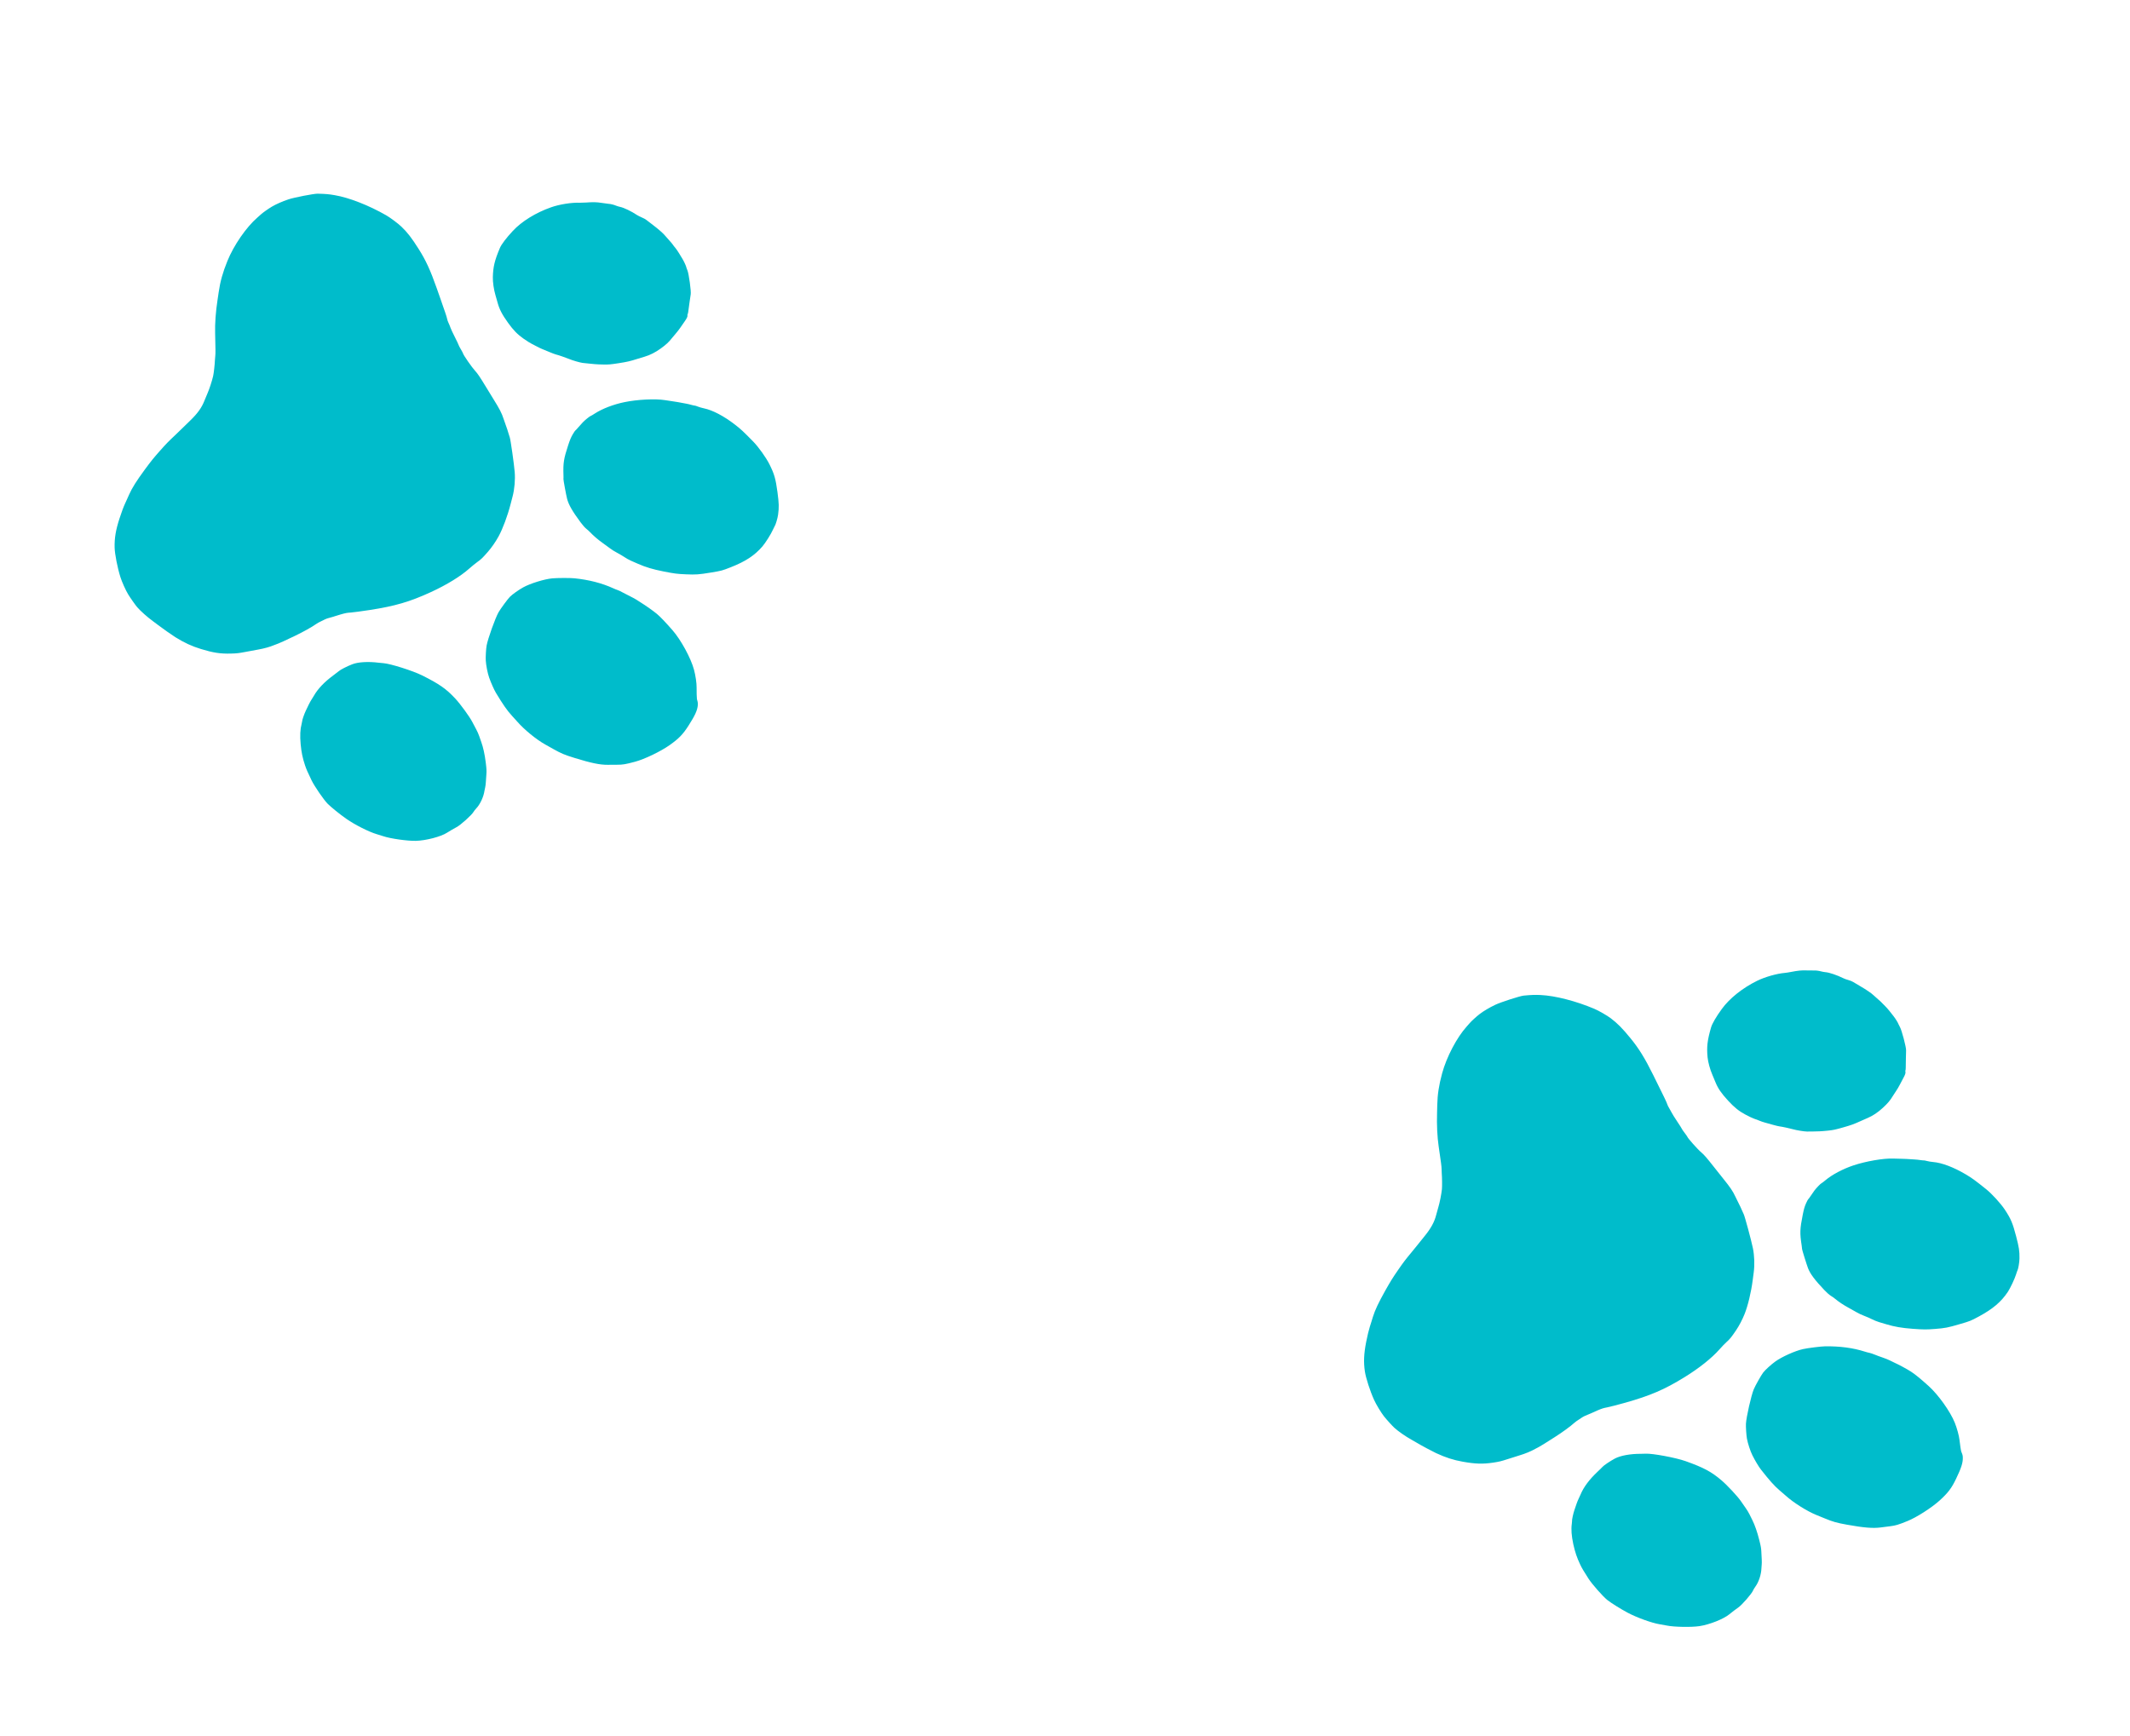 <?xml version="1.0" encoding="utf-8"?>
<svg xmlns="http://www.w3.org/2000/svg" fill="none" height="100%" overflow="visible" preserveAspectRatio="none" style="display: block;" viewBox="0 0 65 53" width="100%">
<g id="Katze 2">
<g id="Group 20">
<g filter="url(#filter0_d_0_399)" id="path965">
<path d="M1.498 12.712C1.491 12.426 1.533 12.176 1.646 11.828C1.706 11.643 1.769 11.472 1.813 11.378C1.831 11.339 1.86 11.276 1.877 11.237C1.894 11.198 1.924 11.132 1.943 11.09C2.03 10.894 2.167 10.676 2.42 10.332C2.612 10.072 2.688 9.977 2.881 9.76C3.072 9.544 3.137 9.478 3.356 9.272C3.434 9.198 3.53 9.106 3.57 9.065C3.609 9.025 3.714 8.923 3.803 8.838C4.028 8.621 4.155 8.444 4.236 8.236C4.26 8.174 4.304 8.068 4.334 8.001C4.389 7.875 4.469 7.632 4.504 7.479C4.524 7.393 4.554 7.125 4.559 6.99C4.561 6.954 4.565 6.894 4.57 6.857C4.578 6.79 4.577 6.655 4.565 6.168C4.557 5.871 4.583 5.515 4.639 5.151C4.647 5.097 4.663 4.988 4.675 4.909C4.721 4.589 4.799 4.313 4.939 3.968C5.133 3.488 5.515 2.934 5.856 2.639C5.897 2.603 5.943 2.562 5.959 2.547C6.014 2.495 6.189 2.371 6.298 2.307C6.427 2.231 6.612 2.149 6.803 2.085C6.975 2.027 7.583 1.909 7.696 1.912C7.95 1.919 8.03 1.926 8.212 1.957C8.651 2.031 9.254 2.267 9.786 2.572C9.912 2.645 10.15 2.822 10.249 2.918C10.434 3.095 10.564 3.264 10.775 3.598C10.992 3.939 11.136 4.252 11.327 4.796C11.357 4.883 11.41 5.033 11.444 5.129C11.478 5.225 11.512 5.324 11.52 5.349C11.528 5.374 11.558 5.459 11.586 5.538C11.614 5.618 11.64 5.705 11.645 5.733C11.649 5.761 11.668 5.816 11.687 5.855C11.706 5.893 11.732 5.958 11.746 5.999C11.759 6.039 11.82 6.17 11.881 6.289C11.942 6.409 11.993 6.517 11.995 6.53C11.998 6.543 12.028 6.603 12.064 6.662C12.099 6.722 12.13 6.779 12.131 6.789C12.139 6.836 12.403 7.217 12.502 7.323C12.575 7.401 12.647 7.508 12.835 7.818C12.917 7.953 13.016 8.114 13.055 8.177C13.246 8.483 13.311 8.61 13.367 8.783C13.388 8.849 13.424 8.951 13.446 9.009C13.468 9.068 13.498 9.157 13.511 9.207C13.525 9.258 13.545 9.322 13.556 9.349C13.58 9.412 13.687 10.159 13.707 10.409C13.726 10.64 13.702 10.927 13.643 11.151C13.621 11.233 13.594 11.336 13.583 11.381C13.493 11.737 13.344 12.136 13.214 12.374C13.124 12.538 13.005 12.71 12.888 12.844C12.724 13.032 12.679 13.075 12.564 13.156C12.508 13.196 12.4 13.284 12.324 13.351C12.055 13.591 11.635 13.849 11.155 14.07C10.505 14.369 10.054 14.501 9.271 14.621C9.03 14.658 8.773 14.692 8.702 14.697C8.591 14.703 8.545 14.712 8.394 14.755C8.297 14.783 8.214 14.808 8.211 14.811C8.207 14.815 8.148 14.832 8.079 14.85C8.011 14.867 7.938 14.892 7.919 14.904C7.899 14.916 7.844 14.943 7.797 14.964C7.75 14.985 7.684 15.021 7.651 15.045C7.52 15.138 7.257 15.285 7.004 15.407C6.718 15.544 6.511 15.639 6.494 15.642C6.484 15.643 6.429 15.665 6.37 15.689C6.236 15.746 6.051 15.797 5.871 15.828C5.795 15.841 5.624 15.873 5.493 15.898C5.282 15.938 5.231 15.944 5.046 15.949C4.727 15.958 4.504 15.924 4.133 15.81C3.85 15.723 3.629 15.621 3.353 15.45C3.25 15.386 2.919 15.153 2.831 15.083C2.804 15.061 2.727 15.003 2.66 14.955C2.492 14.832 2.294 14.655 2.187 14.534C2.133 14.471 1.979 14.253 1.912 14.143C1.838 14.023 1.719 13.758 1.674 13.613C1.585 13.331 1.503 12.914 1.498 12.712ZM7.175 18.715C7.151 18.457 7.161 18.258 7.205 18.093C7.215 18.056 7.222 18.021 7.221 18.015C7.217 17.988 7.284 17.792 7.33 17.697C7.357 17.64 7.399 17.554 7.423 17.504C7.447 17.455 7.482 17.39 7.502 17.361C7.522 17.332 7.555 17.279 7.575 17.243C7.698 17.026 7.895 16.818 8.172 16.614C8.249 16.558 8.324 16.5 8.339 16.486C8.385 16.442 8.593 16.336 8.751 16.275C8.929 16.206 9.239 16.188 9.555 16.228C9.599 16.233 9.664 16.24 9.701 16.242C9.909 16.256 10.597 16.473 10.883 16.616C11.405 16.876 11.621 17.028 11.896 17.325C12.052 17.493 12.328 17.872 12.409 18.029C12.446 18.1 12.501 18.204 12.532 18.261C12.563 18.317 12.603 18.408 12.622 18.463C12.641 18.519 12.671 18.602 12.687 18.649C12.745 18.809 12.792 19.023 12.823 19.271C12.848 19.472 12.851 19.531 12.842 19.642C12.837 19.715 12.829 19.821 12.826 19.877C12.822 19.933 12.814 20.002 12.807 20.029C12.799 20.056 12.79 20.104 12.785 20.134C12.757 20.327 12.651 20.553 12.528 20.681C12.498 20.714 12.463 20.758 12.451 20.78C12.402 20.872 12.053 21.187 11.931 21.248C11.87 21.279 11.716 21.369 11.643 21.416C11.456 21.538 10.997 21.658 10.69 21.665C10.435 21.671 9.917 21.598 9.704 21.526C9.665 21.512 9.574 21.485 9.502 21.463C9.263 21.394 8.834 21.178 8.569 20.993C8.374 20.857 8.104 20.639 7.999 20.533C7.879 20.412 7.595 19.998 7.508 19.818C7.378 19.546 7.349 19.48 7.309 19.361C7.236 19.144 7.197 18.961 7.175 18.715ZM12.824 16.158C12.818 16.05 12.832 15.798 12.85 15.704C12.888 15.495 13.111 14.872 13.212 14.691C13.267 14.593 13.493 14.284 13.56 14.217C13.637 14.14 13.824 14.007 13.966 13.928C14.183 13.808 14.614 13.675 14.856 13.653C15.007 13.639 15.401 13.638 15.526 13.651C15.976 13.697 16.37 13.799 16.715 13.957C16.758 13.977 16.819 14.002 16.852 14.012C16.885 14.023 16.955 14.056 17.008 14.087C17.061 14.117 17.163 14.169 17.234 14.203C17.305 14.237 17.396 14.287 17.436 14.314C17.477 14.342 17.534 14.379 17.563 14.396C17.693 14.475 17.942 14.651 18.046 14.738C18.154 14.829 18.305 14.988 18.521 15.234C18.782 15.534 19.083 16.086 19.179 16.444C19.225 16.615 19.261 16.858 19.258 16.985C19.256 17.095 19.262 17.32 19.268 17.34C19.297 17.441 19.3 17.466 19.294 17.532C19.278 17.688 19.21 17.837 19.012 18.147C18.841 18.415 18.716 18.544 18.432 18.745C18.159 18.937 17.669 19.173 17.381 19.25C17.084 19.329 17.011 19.342 16.836 19.342C16.747 19.343 16.616 19.343 16.543 19.344C16.307 19.346 16.037 19.29 15.541 19.137C15.223 19.039 15.124 18.997 14.884 18.862C14.803 18.816 14.694 18.755 14.642 18.726C14.371 18.576 13.999 18.272 13.79 18.032C13.76 17.997 13.684 17.913 13.621 17.845C13.481 17.694 13.347 17.502 13.133 17.146C13.078 17.054 12.987 16.849 12.928 16.685C12.88 16.551 12.832 16.305 12.824 16.158ZM13.04 4.46C13.048 4.141 13.094 3.951 13.255 3.569C13.302 3.458 13.447 3.266 13.649 3.049C13.92 2.757 14.35 2.491 14.818 2.327C15.075 2.236 15.449 2.177 15.7 2.188C15.733 2.189 15.814 2.186 15.879 2.182C16.101 2.166 16.212 2.169 16.354 2.192C16.431 2.205 16.525 2.217 16.561 2.22C16.638 2.225 16.731 2.248 16.804 2.279C16.832 2.291 16.888 2.308 16.927 2.316C17.037 2.338 17.272 2.451 17.434 2.56C17.471 2.584 17.54 2.619 17.587 2.638C17.635 2.656 17.699 2.692 17.73 2.717C17.761 2.742 17.848 2.809 17.924 2.866C18.093 2.994 18.242 3.125 18.298 3.195C18.322 3.224 18.379 3.289 18.425 3.339C18.471 3.389 18.52 3.447 18.533 3.468C18.546 3.489 18.578 3.531 18.605 3.561C18.631 3.592 18.682 3.665 18.719 3.725C18.755 3.785 18.804 3.866 18.828 3.905C18.875 3.983 18.937 4.118 18.944 4.157C18.946 4.17 18.961 4.214 18.978 4.252C19.021 4.352 19.096 4.9 19.078 4.985C19.072 5.015 19.056 5.125 19.042 5.228C19.003 5.527 18.995 5.581 18.984 5.589C18.979 5.594 18.977 5.611 18.979 5.627C18.985 5.663 18.96 5.716 18.893 5.811C18.864 5.851 18.807 5.935 18.765 5.996C18.723 6.057 18.665 6.132 18.637 6.163C18.609 6.193 18.553 6.26 18.512 6.312C18.41 6.442 18.331 6.516 18.164 6.637C17.998 6.757 17.835 6.839 17.672 6.887C17.608 6.905 17.508 6.935 17.448 6.955C17.225 7.026 17.137 7.046 16.873 7.087C16.633 7.124 16.579 7.129 16.418 7.126C16.318 7.125 16.2 7.12 16.156 7.115C16.113 7.111 16.028 7.103 15.968 7.097C15.908 7.092 15.822 7.082 15.777 7.077C15.693 7.066 15.461 6.998 15.364 6.956C15.285 6.922 15.027 6.833 14.966 6.82C14.938 6.813 14.853 6.782 14.776 6.749C14.699 6.717 14.592 6.672 14.537 6.65C14.483 6.627 14.41 6.592 14.376 6.572C14.341 6.551 14.275 6.517 14.229 6.496C14.184 6.474 14.071 6.404 13.979 6.339C13.788 6.204 13.666 6.079 13.502 5.85C13.319 5.595 13.239 5.439 13.184 5.235C13.169 5.178 13.14 5.076 13.119 5.007C13.069 4.838 13.036 4.608 13.04 4.46ZM15.194 10.618C15.197 10.616 15.197 10.565 15.195 10.507C15.183 10.127 15.202 10.007 15.339 9.588C15.393 9.424 15.427 9.344 15.48 9.254C15.518 9.189 15.555 9.136 15.562 9.135C15.568 9.134 15.606 9.094 15.645 9.047C15.685 8.999 15.748 8.929 15.785 8.891C15.856 8.817 16.006 8.697 16.032 8.693C16.04 8.692 16.096 8.659 16.155 8.62C16.38 8.475 16.721 8.343 17.054 8.275C17.448 8.193 17.998 8.166 18.29 8.213C18.347 8.222 18.452 8.238 18.522 8.248C18.64 8.265 18.692 8.274 18.941 8.321C18.985 8.329 19.059 8.346 19.106 8.36C19.154 8.373 19.198 8.382 19.206 8.381C19.214 8.38 19.255 8.393 19.296 8.41C19.338 8.427 19.422 8.452 19.483 8.464C19.747 8.519 20.089 8.698 20.429 8.961C20.605 9.096 20.682 9.168 20.993 9.486C21.149 9.646 21.381 9.971 21.481 10.172C21.63 10.471 21.669 10.607 21.725 11.018C21.772 11.371 21.775 11.479 21.745 11.706C21.73 11.817 21.67 12.021 21.64 12.061C21.631 12.074 21.606 12.125 21.584 12.174C21.529 12.301 21.357 12.573 21.267 12.678C21.028 12.954 20.753 13.136 20.305 13.312C20.037 13.418 20.022 13.422 19.695 13.476C19.317 13.538 19.237 13.543 18.931 13.53C18.657 13.518 18.587 13.509 18.247 13.442C17.922 13.378 17.706 13.313 17.469 13.209C17.416 13.186 17.321 13.144 17.257 13.116C17.194 13.088 17.103 13.038 17.055 13.004C17.006 12.971 16.907 12.912 16.833 12.873C16.76 12.835 16.665 12.776 16.622 12.742C16.579 12.709 16.475 12.633 16.391 12.573C16.248 12.472 16.11 12.353 16.006 12.243C15.981 12.216 15.929 12.169 15.891 12.139C15.847 12.104 15.781 12.029 15.716 11.941C15.466 11.604 15.351 11.403 15.305 11.222C15.275 11.108 15.188 10.628 15.194 10.618Z" fill="#00BCCB"/>
</g>
</g>
<g filter="url(#filter1_d_0_399)" id="path965_2">
<path d="M39.651 37.859C39.609 37.576 39.62 37.323 39.69 36.964C39.728 36.773 39.77 36.596 39.802 36.497C39.815 36.456 39.836 36.39 39.849 36.349C39.861 36.309 39.882 36.24 39.896 36.196C39.959 35.99 40.069 35.758 40.278 35.385C40.437 35.104 40.501 35 40.666 34.762C40.83 34.525 40.886 34.451 41.079 34.219C41.147 34.138 41.231 34.034 41.266 33.989C41.3 33.944 41.392 33.83 41.47 33.735C41.667 33.493 41.772 33.302 41.827 33.085C41.843 33.02 41.874 32.91 41.895 32.84C41.935 32.708 41.985 32.458 42.002 32.301C42.011 32.214 42.008 31.944 41.997 31.809C41.994 31.773 41.992 31.713 41.992 31.676C41.992 31.608 41.974 31.474 41.903 30.992C41.86 30.699 41.843 30.342 41.854 29.974C41.856 29.919 41.858 29.809 41.86 29.73C41.867 29.406 41.911 29.123 42.008 28.763C42.143 28.264 42.456 27.668 42.758 27.333C42.794 27.293 42.835 27.246 42.849 27.23C42.897 27.172 43.056 27.027 43.156 26.95C43.275 26.859 43.45 26.755 43.631 26.669C43.795 26.59 44.385 26.4 44.497 26.389C44.749 26.366 44.83 26.363 45.014 26.371C45.459 26.392 46.086 26.553 46.651 26.791C46.785 26.848 47.042 26.995 47.153 27.079C47.357 27.233 47.507 27.384 47.757 27.69C48.013 28.003 48.194 28.296 48.45 28.812C48.49 28.895 48.561 29.038 48.606 29.129C48.652 29.22 48.698 29.314 48.709 29.338C48.719 29.362 48.759 29.443 48.797 29.518C48.834 29.593 48.871 29.677 48.879 29.705C48.886 29.732 48.912 29.784 48.935 29.82C48.958 29.856 48.992 29.917 49.011 29.956C49.029 29.994 49.105 30.117 49.18 30.228C49.255 30.339 49.319 30.441 49.323 30.453C49.327 30.466 49.364 30.521 49.407 30.576C49.449 30.631 49.486 30.684 49.489 30.693C49.502 30.74 49.81 31.086 49.922 31.179C50.004 31.248 50.088 31.345 50.312 31.63C50.41 31.754 50.528 31.902 50.574 31.96C50.801 32.24 50.881 32.359 50.957 32.524C50.986 32.587 51.034 32.683 51.063 32.739C51.092 32.794 51.132 32.879 51.152 32.928C51.171 32.976 51.199 33.037 51.213 33.063C51.244 33.123 51.441 33.85 51.492 34.097C51.539 34.324 51.548 34.612 51.517 34.841C51.506 34.925 51.492 35.031 51.486 35.076C51.439 35.441 51.34 35.855 51.239 36.107C51.17 36.28 51.073 36.466 50.973 36.613C50.833 36.819 50.793 36.868 50.689 36.962C50.638 37.008 50.541 37.108 50.474 37.185C50.236 37.455 49.851 37.762 49.401 38.039C48.791 38.415 48.359 38.6 47.597 38.815C47.362 38.881 47.112 38.945 47.041 38.958C46.932 38.978 46.887 38.992 46.743 39.053C46.65 39.093 46.571 39.128 46.568 39.132C46.564 39.135 46.508 39.159 46.442 39.185C46.376 39.211 46.307 39.244 46.289 39.258C46.271 39.273 46.22 39.306 46.176 39.333C46.132 39.359 46.071 39.404 46.04 39.432C45.922 39.539 45.679 39.717 45.441 39.868C45.175 40.039 44.981 40.159 44.964 40.164C44.955 40.166 44.902 40.194 44.847 40.226C44.721 40.298 44.543 40.371 44.369 40.423C44.294 40.446 44.129 40.498 44.002 40.539C43.797 40.605 43.747 40.616 43.564 40.644C43.248 40.691 43.023 40.684 42.64 40.616C42.349 40.564 42.118 40.489 41.823 40.353C41.713 40.302 41.356 40.111 41.261 40.052C41.231 40.033 41.147 39.985 41.075 39.945C40.893 39.844 40.675 39.692 40.555 39.584C40.493 39.529 40.314 39.331 40.234 39.23C40.147 39.119 39.996 38.871 39.934 38.733C39.811 38.464 39.68 38.059 39.651 37.859ZM46.011 43.132C45.957 42.879 45.942 42.68 45.966 42.511C45.971 42.473 45.974 42.437 45.973 42.431C45.965 42.405 46.008 42.202 46.042 42.103C46.062 42.043 46.093 41.952 46.111 41.9C46.129 41.848 46.157 41.779 46.173 41.748C46.189 41.717 46.215 41.66 46.231 41.622C46.326 41.392 46.498 41.161 46.747 40.926C46.817 40.861 46.885 40.794 46.898 40.778C46.938 40.73 47.132 40.599 47.281 40.519C47.45 40.429 47.755 40.373 48.073 40.375C48.117 40.375 48.183 40.373 48.22 40.371C48.428 40.36 49.138 40.492 49.439 40.599C49.988 40.795 50.221 40.919 50.53 41.181C50.705 41.329 51.025 41.672 51.124 41.817C51.169 41.884 51.237 41.981 51.274 42.033C51.312 42.085 51.363 42.17 51.389 42.223C51.414 42.276 51.453 42.355 51.476 42.399C51.552 42.551 51.624 42.758 51.685 43C51.735 43.197 51.745 43.255 51.75 43.367C51.753 43.44 51.758 43.546 51.762 43.602C51.765 43.658 51.765 43.727 51.761 43.755C51.757 43.783 51.753 43.831 51.753 43.862C51.748 44.057 51.67 44.294 51.563 44.436C51.537 44.472 51.508 44.52 51.499 44.543C51.462 44.641 51.153 44.996 51.039 45.071C50.982 45.109 50.84 45.217 50.774 45.272C50.603 45.416 50.162 45.591 49.858 45.635C49.605 45.672 49.082 45.662 48.862 45.616C48.822 45.608 48.728 45.591 48.654 45.579C48.408 45.539 47.956 45.376 47.671 45.225C47.461 45.113 47.167 44.93 47.05 44.837C46.916 44.731 46.584 44.354 46.476 44.186C46.314 43.932 46.277 43.87 46.223 43.757C46.124 43.55 46.064 43.373 46.011 43.132ZM51.31 39.91C51.291 39.804 51.275 39.552 51.28 39.456C51.293 39.245 51.439 38.599 51.518 38.407C51.56 38.303 51.748 37.969 51.806 37.895C51.873 37.809 52.043 37.654 52.174 37.559C52.375 37.413 52.786 37.229 53.024 37.178C53.173 37.145 53.564 37.097 53.689 37.094C54.141 37.087 54.545 37.14 54.906 37.255C54.951 37.27 55.015 37.287 55.049 37.293C55.083 37.3 55.156 37.325 55.213 37.348C55.269 37.372 55.376 37.411 55.451 37.436C55.525 37.461 55.622 37.5 55.666 37.522C55.709 37.544 55.77 37.574 55.801 37.588C55.94 37.65 56.209 37.795 56.322 37.87C56.44 37.946 56.61 38.085 56.853 38.304C57.149 38.57 57.515 39.082 57.653 39.425C57.719 39.59 57.784 39.827 57.797 39.953C57.808 40.062 57.841 40.285 57.85 40.305C57.89 40.401 57.897 40.426 57.898 40.492C57.902 40.649 57.852 40.804 57.693 41.136C57.556 41.423 57.447 41.566 57.19 41.8C56.942 42.024 56.484 42.317 56.207 42.428C55.922 42.543 55.851 42.564 55.678 42.586C55.59 42.597 55.459 42.614 55.387 42.623C55.153 42.653 54.878 42.631 54.368 42.539C54.04 42.48 53.937 42.45 53.682 42.345C53.596 42.309 53.48 42.262 53.425 42.24C53.139 42.123 52.732 41.867 52.496 41.654C52.462 41.623 52.376 41.549 52.305 41.489C52.148 41.355 51.992 41.181 51.736 40.853C51.67 40.769 51.555 40.577 51.477 40.42C51.414 40.294 51.336 40.056 51.31 39.91ZM50.109 28.272C50.079 27.954 50.101 27.76 50.215 27.362C50.248 27.246 50.369 27.038 50.543 26.798C50.777 26.475 51.172 26.159 51.617 25.939C51.861 25.819 52.225 25.715 52.476 25.695C52.509 25.692 52.588 25.68 52.652 25.667C52.87 25.625 52.981 25.614 53.124 25.62C53.203 25.623 53.297 25.624 53.334 25.622C53.411 25.618 53.506 25.63 53.583 25.652C53.612 25.661 53.669 25.67 53.709 25.674C53.821 25.682 54.067 25.766 54.242 25.854C54.281 25.874 54.354 25.901 54.403 25.913C54.453 25.926 54.521 25.953 54.554 25.974C54.588 25.995 54.682 26.052 54.764 26.099C54.948 26.205 55.112 26.317 55.176 26.38C55.203 26.406 55.267 26.464 55.319 26.508C55.371 26.552 55.427 26.603 55.442 26.623C55.458 26.642 55.495 26.68 55.525 26.707C55.554 26.734 55.614 26.801 55.658 26.856C55.701 26.911 55.759 26.985 55.788 27.021C55.844 27.093 55.922 27.219 55.933 27.257C55.937 27.27 55.958 27.311 55.979 27.348C56.034 27.441 56.175 27.976 56.167 28.063C56.165 28.093 56.162 28.204 56.161 28.309C56.158 28.61 56.156 28.664 56.147 28.674C56.142 28.679 56.142 28.696 56.147 28.712C56.157 28.747 56.139 28.803 56.083 28.905C56.06 28.949 56.012 29.038 55.978 29.104C55.944 29.17 55.896 29.252 55.872 29.285C55.847 29.319 55.8 29.392 55.766 29.448C55.68 29.59 55.61 29.673 55.459 29.813C55.309 29.952 55.157 30.054 55.001 30.121C54.94 30.146 54.844 30.189 54.788 30.215C54.574 30.313 54.489 30.344 54.232 30.416C53.999 30.482 53.946 30.493 53.786 30.51C53.686 30.521 53.568 30.53 53.524 30.531C53.481 30.532 53.395 30.534 53.335 30.536C53.275 30.538 53.188 30.539 53.143 30.538C53.058 30.538 52.819 30.498 52.718 30.469C52.635 30.444 52.369 30.387 52.307 30.381C52.279 30.378 52.19 30.357 52.109 30.334C52.029 30.312 51.917 30.28 51.861 30.265C51.804 30.249 51.727 30.223 51.691 30.207C51.654 30.19 51.585 30.164 51.536 30.149C51.489 30.133 51.368 30.077 51.269 30.023C51.063 29.913 50.927 29.803 50.736 29.596C50.524 29.365 50.425 29.22 50.346 29.024C50.324 28.97 50.283 28.871 50.255 28.805C50.184 28.643 50.124 28.42 50.109 28.272ZM52.993 34.125C52.995 34.122 52.989 34.072 52.98 34.014C52.922 33.638 52.926 33.516 53.012 33.085C53.045 32.915 53.069 32.831 53.111 32.736C53.142 32.667 53.172 32.609 53.178 32.607C53.184 32.606 53.217 32.562 53.251 32.51C53.284 32.458 53.338 32.381 53.37 32.338C53.432 32.256 53.566 32.119 53.591 32.112C53.599 32.11 53.651 32.071 53.705 32.025C53.91 31.853 54.234 31.681 54.555 31.573C54.937 31.445 55.479 31.351 55.775 31.363C55.833 31.365 55.938 31.368 56.01 31.369C56.128 31.371 56.181 31.374 56.434 31.391C56.479 31.393 56.555 31.402 56.603 31.409C56.651 31.416 56.697 31.421 56.705 31.419C56.712 31.416 56.754 31.424 56.798 31.436C56.841 31.448 56.928 31.463 56.99 31.468C57.258 31.49 57.619 31.627 57.989 31.846C58.179 31.959 58.265 32.021 58.612 32.299C58.786 32.439 59.056 32.734 59.18 32.922C59.364 33.2 59.419 33.33 59.524 33.732C59.614 34.076 59.63 34.182 59.627 34.412C59.626 34.524 59.591 34.733 59.566 34.777C59.558 34.791 59.539 34.844 59.524 34.896C59.484 35.028 59.347 35.32 59.27 35.435C59.067 35.738 58.815 35.952 58.392 36.181C58.138 36.318 58.124 36.324 57.806 36.416C57.439 36.524 57.359 36.539 57.055 36.563C56.781 36.584 56.71 36.584 56.365 36.559C56.034 36.534 55.812 36.496 55.564 36.421C55.509 36.405 55.409 36.374 55.343 36.355C55.277 36.334 55.18 36.296 55.128 36.268C55.076 36.241 54.97 36.194 54.893 36.165C54.815 36.136 54.713 36.089 54.667 36.06C54.62 36.032 54.508 35.969 54.417 35.92C54.263 35.837 54.111 35.736 53.995 35.639C53.967 35.615 53.91 35.575 53.868 35.55C53.821 35.521 53.746 35.454 53.671 35.375C53.382 35.07 53.243 34.885 53.175 34.711C53.133 34.6 52.988 34.135 52.993 34.125Z" fill="#00BCCB"/>
</g>
</g>
<defs>
<filter color-interpolation-filters="sRGB" filterUnits="userSpaceOnUse" height="26.753" id="filter0_d_0_399" width="26.267" x="0.498" y="1.912">
<feFlood flood-opacity="0" result="BackgroundImageFix"/>
<feColorMatrix in="SourceAlpha" result="hardAlpha" type="matrix" values="0 0 0 0 0 0 0 0 0 0 0 0 0 0 0 0 0 0 127 0"/>
<feOffset dx="2" dy="4"/>
<feGaussianBlur stdDeviation="1.5"/>
<feComposite in2="hardAlpha" operator="out"/>
<feColorMatrix type="matrix" values="0 0 0 0 0 0 0 0 0 0 0 0 0 0 0 0 0 0 0.25 0"/>
<feBlend in2="BackgroundImageFix" mode="normal" result="effect1_dropShadow_0_399"/>
<feBlend in="SourceGraphic" in2="effect1_dropShadow_0_399" mode="normal" result="shape"/>
</filter>
<filter color-interpolation-filters="sRGB" filterUnits="userSpaceOnUse" height="27.039" id="filter1_d_0_399" width="26.001" x="38.627" y="25.618">
<feFlood flood-opacity="0" result="BackgroundImageFix"/>
<feColorMatrix in="SourceAlpha" result="hardAlpha" type="matrix" values="0 0 0 0 0 0 0 0 0 0 0 0 0 0 0 0 0 0 127 0"/>
<feOffset dx="2" dy="4"/>
<feGaussianBlur stdDeviation="1.5"/>
<feComposite in2="hardAlpha" operator="out"/>
<feColorMatrix type="matrix" values="0 0 0 0 0 0 0 0 0 0 0 0 0 0 0 0 0 0 0.25 0"/>
<feBlend in2="BackgroundImageFix" mode="normal" result="effect1_dropShadow_0_399"/>
<feBlend in="SourceGraphic" in2="effect1_dropShadow_0_399" mode="normal" result="shape"/>
</filter>
</defs>
</svg>